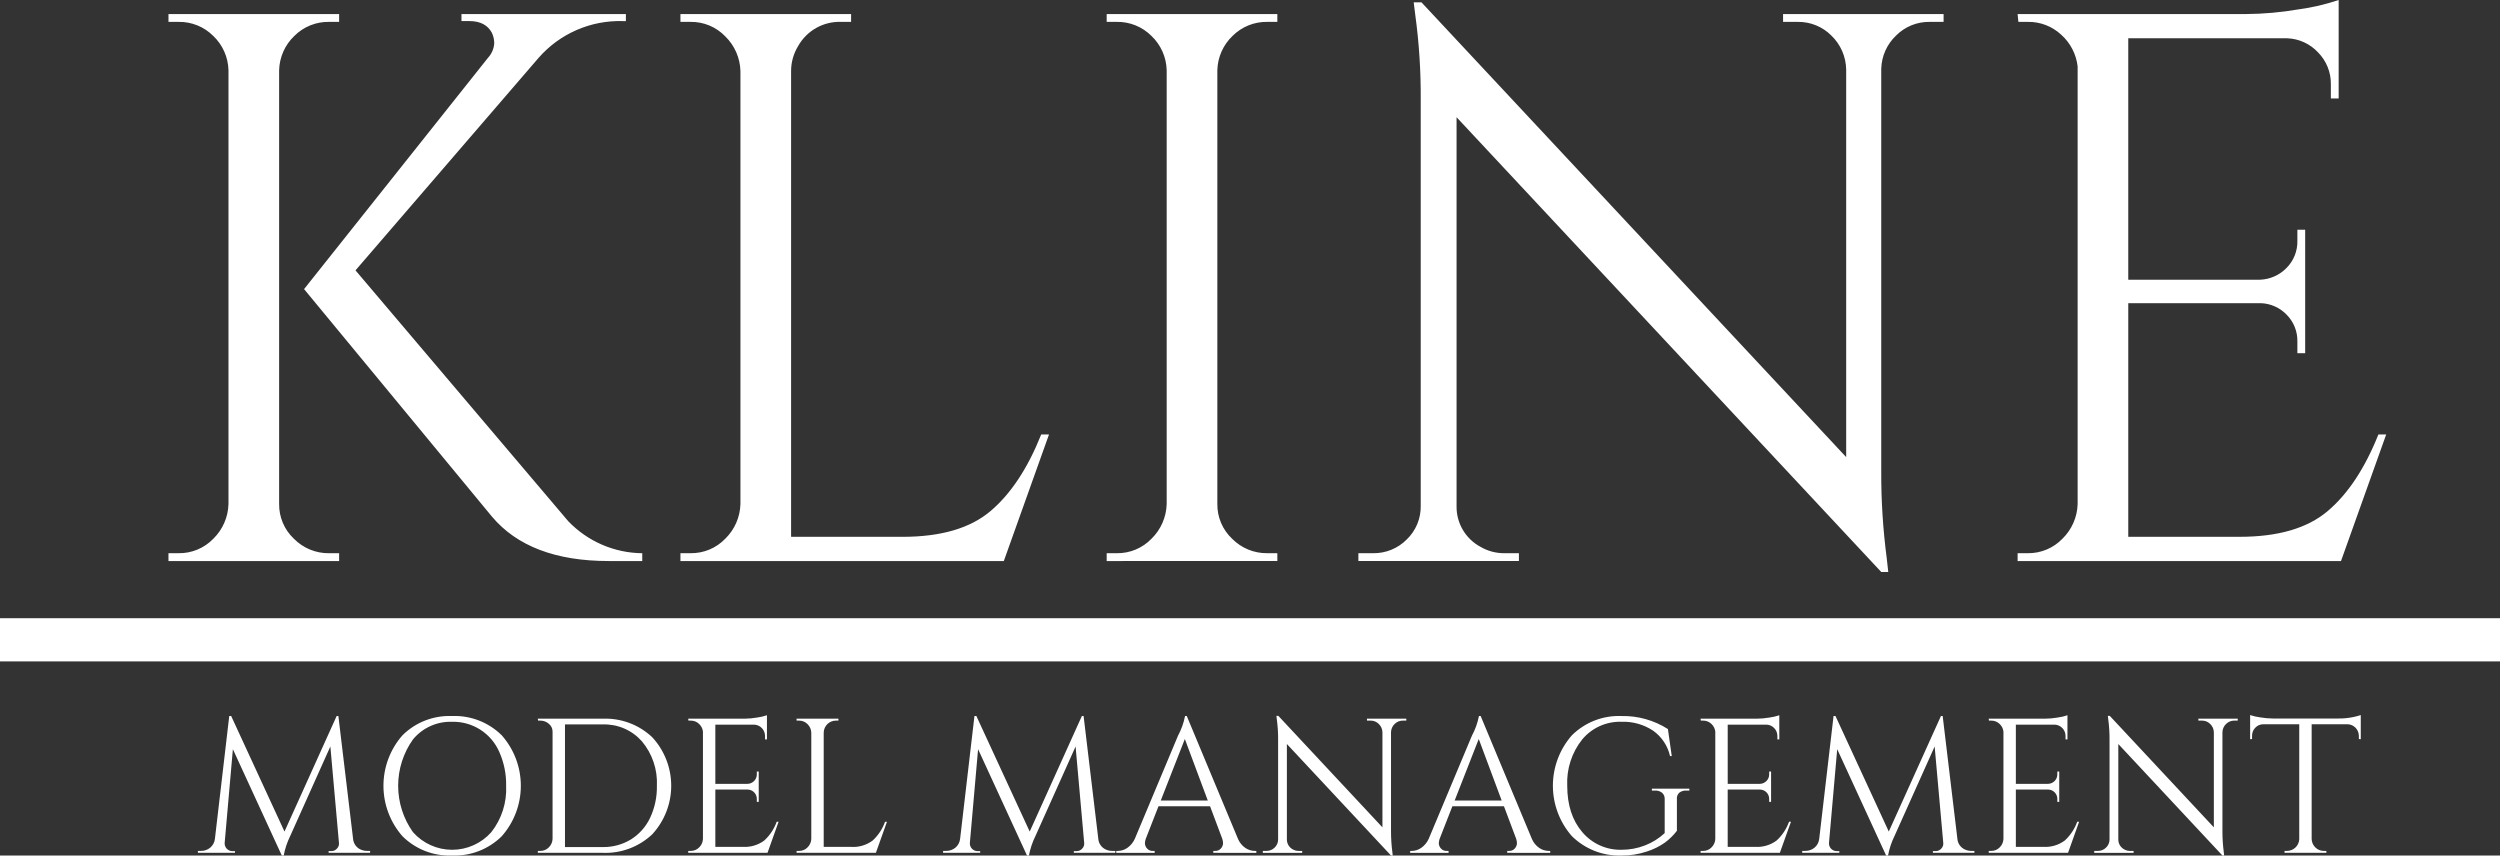 <svg width="263" height="90" viewBox="0 0 263 90" fill="none" xmlns="http://www.w3.org/2000/svg">
<rect x="0" y="0" width="263" height="90" fill="#333333" stroke="none"/>
<g clip-path="url(#clip0_5_341)">
<path d="M233.799 90L222.846 78.27V88.308C222.843 88.523 222.9 88.735 223.01 88.92C223.12 89.105 223.279 89.256 223.469 89.356C223.652 89.462 223.861 89.518 224.072 89.517H224.454V89.719H220.315V89.517H220.697C220.857 89.519 221.016 89.489 221.165 89.428C221.313 89.367 221.448 89.277 221.561 89.163C221.679 89.05 221.772 88.914 221.834 88.763C221.897 88.612 221.927 88.45 221.923 88.287V77.825C221.929 77.091 221.882 76.356 221.782 75.628L221.742 75.306H221.944L232.897 87.036V77.039C232.894 76.875 232.859 76.713 232.794 76.562C232.728 76.412 232.633 76.276 232.515 76.162C232.402 76.048 232.267 75.958 232.119 75.897C231.97 75.836 231.811 75.806 231.65 75.808H231.269V75.606H235.408V75.808H235.046C234.886 75.806 234.727 75.837 234.578 75.897C234.43 75.958 234.295 76.048 234.182 76.162C234.065 76.273 233.971 76.405 233.906 76.552C233.84 76.699 233.804 76.858 233.8 77.019V87.421C233.797 88.163 233.844 88.903 233.941 89.638L233.981 90.001L233.799 90ZM198.42 90L193.274 78.813L192.41 88.669C192.402 88.777 192.416 88.884 192.45 88.987C192.484 89.088 192.539 89.183 192.61 89.263C192.681 89.344 192.767 89.41 192.864 89.457C192.961 89.503 193.066 89.53 193.174 89.536H193.495V89.717H189.593V89.515H189.915C190.27 89.522 190.616 89.4 190.889 89.172C191.167 88.939 191.344 88.606 191.382 88.245L192.89 75.324H193.092L198.7 87.479L204.188 75.324H204.369L205.917 88.245C205.935 88.489 206.02 88.723 206.162 88.921C206.303 89.12 206.497 89.277 206.721 89.374C206.929 89.469 207.155 89.517 207.384 89.515H207.706V89.717H203.343V89.535H203.646C203.757 89.536 203.867 89.512 203.968 89.465C204.069 89.418 204.158 89.349 204.229 89.263C204.305 89.186 204.362 89.092 204.397 88.989C204.432 88.886 204.444 88.777 204.431 88.669L203.525 78.531L199.304 87.944C198.983 88.595 198.754 89.287 198.621 90H198.42ZM165.364 87.964C164.075 86.498 163.364 84.612 163.364 82.658C163.364 80.705 164.075 78.818 165.364 77.352C166.048 76.674 166.864 76.144 167.762 75.795C168.659 75.447 169.619 75.287 170.58 75.326C172.308 75.291 174.007 75.768 175.465 76.697L175.869 79.539H175.688C175.444 78.459 174.81 77.508 173.909 76.868C172.925 76.216 171.761 75.888 170.582 75.931C169.798 75.905 169.019 76.059 168.303 76.381C167.587 76.702 166.954 77.182 166.451 77.785C165.35 79.165 164.789 80.899 164.873 82.663C164.873 84.679 165.399 86.302 166.451 87.532C166.956 88.132 167.59 88.612 168.305 88.935C169.02 89.257 169.798 89.415 170.582 89.396C171.431 89.4 172.274 89.243 173.064 88.933C173.827 88.637 174.526 88.199 175.125 87.642V84.075C175.133 83.949 175.113 83.823 175.066 83.706C175.019 83.589 174.946 83.484 174.853 83.399C174.638 83.234 174.371 83.151 174.1 83.168H173.778V82.965H177.718V83.168H177.415C177.141 83.148 176.869 83.231 176.651 83.399C176.562 83.485 176.493 83.591 176.451 83.708C176.409 83.826 176.395 83.951 176.41 84.075V87.401C176.053 87.866 175.634 88.28 175.164 88.63C174.571 89.049 173.916 89.372 173.224 89.588C172.371 89.87 171.478 90.01 170.58 90.001C169.618 90.034 168.66 89.87 167.763 89.52C166.867 89.169 166.05 88.64 165.364 87.964ZM146.334 90L135.38 78.27V88.308C135.378 88.523 135.435 88.735 135.545 88.92C135.655 89.105 135.814 89.256 136.004 89.356C136.187 89.462 136.395 89.518 136.607 89.517H136.989V89.719H132.85V89.517H133.232C133.393 89.519 133.552 89.489 133.7 89.428C133.849 89.367 133.983 89.277 134.096 89.163C134.214 89.05 134.307 88.914 134.37 88.763C134.432 88.612 134.462 88.45 134.458 88.287V77.825C134.464 77.091 134.417 76.356 134.317 75.628L134.277 75.306H134.479L145.433 87.036V77.039C145.43 76.875 145.394 76.713 145.329 76.562C145.263 76.412 145.169 76.276 145.05 76.162C144.937 76.048 144.803 75.958 144.654 75.897C144.506 75.837 144.347 75.806 144.186 75.808H143.804V75.606H147.943V75.808H147.581C147.421 75.806 147.262 75.837 147.113 75.897C146.965 75.958 146.83 76.048 146.717 76.162C146.6 76.273 146.506 76.405 146.441 76.552C146.375 76.699 146.339 76.858 146.335 77.019V87.421C146.333 88.163 146.38 88.903 146.476 89.638L146.516 90.001L146.334 90ZM108.04 90L102.894 78.813L102.03 88.669C102.022 88.777 102.036 88.884 102.07 88.987C102.105 89.088 102.159 89.183 102.23 89.263C102.301 89.344 102.388 89.41 102.484 89.457C102.581 89.503 102.686 89.53 102.794 89.536H103.115V89.717H99.215V89.515H99.537C99.892 89.522 100.238 89.4 100.512 89.172C100.789 88.939 100.966 88.606 101.004 88.245L102.512 75.324H102.714L108.325 87.481L113.812 75.326H113.994L115.541 88.246C115.56 88.49 115.645 88.724 115.786 88.923C115.928 89.122 116.121 89.278 116.345 89.375C116.553 89.471 116.78 89.519 117.009 89.516H117.33V89.718H112.968V89.537H113.271C113.383 89.537 113.493 89.513 113.593 89.466C113.694 89.419 113.783 89.35 113.854 89.265C113.93 89.187 113.987 89.093 114.022 88.99C114.057 88.888 114.069 88.778 114.056 88.67L113.152 78.531L108.93 87.945C108.609 88.595 108.377 89.287 108.243 90H108.04ZM42.34 87.974C41.05 86.506 40.339 84.618 40.339 82.663C40.339 80.708 41.05 78.82 42.34 77.352C43.024 76.673 43.84 76.143 44.737 75.795C45.635 75.446 46.594 75.287 47.556 75.326C48.519 75.287 49.48 75.447 50.379 75.796C51.278 76.144 52.096 76.674 52.782 77.352C54.077 78.817 54.792 80.706 54.792 82.663C54.792 84.62 54.077 86.509 52.782 87.974C52.096 88.652 51.278 89.181 50.379 89.53C49.48 89.878 48.519 90.038 47.556 90C46.594 90.039 45.635 89.879 44.737 89.531C43.84 89.182 43.024 88.652 42.34 87.974ZM43.445 77.785C42.431 79.209 41.886 80.915 41.886 82.664C41.886 84.413 42.431 86.119 43.445 87.543C43.962 88.126 44.597 88.593 45.307 88.913C46.017 89.233 46.787 89.398 47.566 89.398C48.345 89.398 49.114 89.233 49.825 88.913C50.535 88.593 51.17 88.126 51.687 87.543C52.775 86.158 53.328 84.426 53.245 82.665C53.269 81.452 53.028 80.248 52.541 79.138C52.126 78.165 51.428 77.34 50.54 76.769C49.651 76.197 48.611 75.906 47.556 75.933C46.775 75.906 45.998 76.059 45.286 76.38C44.573 76.701 43.943 77.182 43.445 77.785ZM29.645 90L24.499 78.813L23.635 88.669C23.627 88.777 23.641 88.884 23.675 88.987C23.71 89.088 23.764 89.183 23.835 89.263C23.906 89.344 23.993 89.41 24.09 89.457C24.186 89.503 24.291 89.53 24.399 89.536H24.72V89.717H20.82V89.515H21.142C21.497 89.522 21.843 89.4 22.117 89.172C22.394 88.939 22.571 88.606 22.609 88.245L24.117 75.324H24.319L29.928 87.479L35.416 75.324H35.597L37.144 88.245C37.163 88.489 37.248 88.723 37.389 88.921C37.531 89.12 37.724 89.277 37.948 89.374C38.156 89.469 38.383 89.517 38.612 89.515H38.933V89.717H34.571V89.535H34.873C34.984 89.536 35.094 89.512 35.195 89.465C35.296 89.418 35.385 89.349 35.456 89.263C35.532 89.186 35.589 89.092 35.624 88.989C35.659 88.886 35.671 88.777 35.658 88.669L34.754 78.529L30.532 87.943C30.211 88.594 29.98 89.286 29.846 90H29.645ZM240.333 89.718V89.516H240.594C240.925 89.515 241.243 89.387 241.483 89.158C241.722 88.93 241.865 88.617 241.881 88.286V76.192H238.062C237.908 76.196 237.756 76.231 237.617 76.295C237.477 76.359 237.351 76.451 237.247 76.565C237.031 76.789 236.912 77.089 236.916 77.401V77.744L236.714 77.764V75.224C237.054 75.339 237.404 75.42 237.759 75.466C238.211 75.543 238.668 75.584 239.126 75.587H245.92C246.471 75.598 247.02 75.547 247.559 75.436C247.828 75.381 248.093 75.31 248.353 75.224V77.764L248.151 77.744V77.401C248.148 77.092 248.028 76.795 247.815 76.571C247.603 76.346 247.313 76.211 247.005 76.192H243.186V88.266C243.19 88.432 243.227 88.596 243.294 88.748C243.361 88.9 243.458 89.038 243.578 89.153C243.695 89.27 243.835 89.363 243.989 89.425C244.142 89.488 244.307 89.518 244.473 89.516H244.734V89.718H240.333ZM209.215 89.718V89.516H209.476C209.643 89.518 209.808 89.486 209.962 89.422C210.116 89.358 210.255 89.263 210.371 89.142C210.613 88.906 210.754 88.584 210.763 88.246V76.959C210.727 76.644 210.577 76.353 210.341 76.142C210.107 75.923 209.797 75.804 209.477 75.809H209.235L209.215 75.607H215.104C215.559 75.604 216.013 75.563 216.461 75.486C216.813 75.439 217.16 75.358 217.497 75.245V77.784H217.295V77.422C217.295 77.117 217.179 76.823 216.969 76.602C216.76 76.38 216.473 76.248 216.169 76.233H212.068V82.461H215.465C215.724 82.452 215.968 82.343 216.149 82.158C216.241 82.065 216.314 81.955 216.362 81.833C216.411 81.711 216.434 81.581 216.43 81.45V81.168H216.632V84.353H216.43V84.05C216.433 83.923 216.41 83.798 216.363 83.68C216.317 83.562 216.247 83.455 216.159 83.365C215.983 83.179 215.741 83.07 215.486 83.061H212.068V89.088H214.943C215.755 89.144 216.56 88.908 217.214 88.423C217.804 87.881 218.252 87.203 218.521 86.448H218.723L217.558 89.718H209.215ZM178.901 89.718V89.516H179.163C179.329 89.518 179.495 89.486 179.648 89.422C179.802 89.358 179.941 89.263 180.057 89.142C180.299 88.906 180.44 88.584 180.449 88.246V76.959C180.413 76.644 180.262 76.353 180.027 76.142C179.793 75.923 179.483 75.804 179.163 75.809H178.921L178.901 75.607H184.791C185.246 75.604 185.699 75.563 186.148 75.486C186.5 75.439 186.846 75.358 187.183 75.245V77.784H186.981V77.422C186.982 77.117 186.865 76.823 186.655 76.602C186.446 76.38 186.159 76.248 185.855 76.233H181.755V82.461H185.152C185.41 82.452 185.655 82.343 185.835 82.158C185.928 82.065 186 81.955 186.049 81.833C186.097 81.711 186.12 81.581 186.116 81.45V81.168H186.318V84.353H186.116V84.05C186.119 83.923 186.096 83.798 186.049 83.68C186.003 83.562 185.933 83.455 185.845 83.365C185.669 83.179 185.427 83.07 185.171 83.061H181.754V89.088H184.629C185.441 89.144 186.246 88.908 186.9 88.423C187.49 87.881 187.938 87.203 188.207 86.448H188.409L187.243 89.713L178.901 89.718ZM158.559 89.718V89.516H158.739C158.859 89.524 158.979 89.504 159.089 89.457C159.199 89.409 159.296 89.336 159.372 89.244C159.498 89.1 159.572 88.919 159.583 88.729C159.583 88.565 159.556 88.401 159.503 88.246L158.216 84.819H152.789L151.442 88.266C151.39 88.418 151.363 88.578 151.362 88.74C151.374 88.927 151.449 89.105 151.573 89.245C151.649 89.338 151.747 89.411 151.857 89.458C151.967 89.505 152.087 89.526 152.206 89.517H152.387V89.719H148.349V89.517H148.53C148.883 89.511 149.226 89.399 149.515 89.195C149.857 88.955 150.127 88.628 150.299 88.247L154.842 77.403C155.192 76.752 155.442 76.052 155.585 75.326H155.766L161.153 88.247C161.313 88.629 161.578 88.958 161.917 89.195C162.212 89.401 162.562 89.513 162.922 89.517H163.083V89.719L158.559 89.718ZM153.03 84.215H157.977L155.565 77.743L153.03 84.215ZM127.64 89.718V89.516H127.821C127.94 89.524 128.06 89.504 128.17 89.457C128.28 89.409 128.378 89.336 128.454 89.244C128.579 89.1 128.654 88.919 128.665 88.729C128.664 88.565 128.637 88.401 128.585 88.246L127.298 84.819H121.873L120.526 88.266C120.474 88.418 120.447 88.578 120.446 88.74C120.458 88.927 120.532 89.105 120.657 89.245C120.733 89.338 120.83 89.411 120.94 89.458C121.05 89.505 121.17 89.526 121.29 89.517H121.47V89.719H117.432V89.517H117.612C117.966 89.511 118.309 89.399 118.597 89.195C118.939 88.955 119.21 88.628 119.381 88.247L123.924 77.403C124.274 76.752 124.525 76.052 124.668 75.326H124.849L130.236 88.247C130.396 88.629 130.661 88.958 131 89.195C131.295 89.401 131.645 89.513 132.005 89.517H132.166V89.719L127.64 89.718ZM122.112 84.215H127.059L124.646 77.743L122.112 84.215ZM83.8 89.718V89.516H84.061C84.228 89.518 84.393 89.486 84.547 89.422C84.701 89.358 84.84 89.263 84.956 89.142C85.198 88.906 85.339 88.584 85.348 88.246V77.079C85.339 76.741 85.198 76.419 84.956 76.183C84.84 76.062 84.701 75.967 84.547 75.903C84.393 75.839 84.228 75.807 84.061 75.809H83.8V75.607H88.202V75.809H87.94C87.602 75.808 87.276 75.94 87.035 76.178C86.794 76.416 86.657 76.74 86.654 77.079V89.092H89.528C90.34 89.148 91.146 88.912 91.8 88.427C92.389 87.885 92.838 87.207 93.107 86.452H93.308L92.142 89.717L83.8 89.718ZM72.402 89.718V89.516H72.663C72.83 89.518 72.995 89.486 73.149 89.422C73.303 89.358 73.442 89.263 73.558 89.142C73.8 88.906 73.941 88.584 73.95 88.246V76.959C73.914 76.644 73.764 76.353 73.528 76.142C73.294 75.923 72.984 75.804 72.664 75.809H72.422L72.402 75.607H78.29C78.745 75.604 79.199 75.563 79.647 75.486C79.999 75.439 80.346 75.358 80.683 75.245V77.784H80.481V77.422C80.481 77.117 80.365 76.823 80.155 76.602C79.946 76.38 79.659 76.248 79.355 76.233H75.254V82.461H78.651C78.91 82.452 79.154 82.343 79.335 82.158C79.427 82.065 79.5 81.955 79.549 81.833C79.597 81.711 79.62 81.581 79.617 81.45V81.168H79.818V84.353H79.617V84.05C79.619 83.923 79.596 83.798 79.55 83.68C79.503 83.562 79.433 83.455 79.345 83.365C79.169 83.179 78.927 83.07 78.672 83.061H75.254V89.088H78.129C78.941 89.144 79.746 88.908 80.4 88.423C80.99 87.881 81.439 87.203 81.707 86.448H81.909L80.743 89.713L72.402 89.718ZM56.582 89.718V89.516H56.843C57.01 89.518 57.175 89.486 57.329 89.422C57.483 89.358 57.622 89.263 57.738 89.142C57.98 88.906 58.121 88.584 58.13 88.246V76.959C58.131 76.802 58.096 76.646 58.028 76.505C57.96 76.363 57.861 76.239 57.738 76.142C57.49 75.925 57.172 75.807 56.843 75.809H56.602L56.582 75.607H63.396C64.351 75.567 65.305 75.718 66.2 76.052C67.096 76.386 67.916 76.896 68.612 77.552C69.898 78.942 70.612 80.767 70.612 82.662C70.612 84.557 69.898 86.382 68.612 87.772C67.916 88.428 67.096 88.938 66.2 89.272C65.305 89.606 64.351 89.757 63.396 89.717L56.582 89.718ZM59.436 89.111H63.396C64.447 89.131 65.483 88.852 66.381 88.305C67.254 87.757 67.952 86.97 68.391 86.037C68.885 84.981 69.129 83.826 69.105 82.66C69.186 80.958 68.622 79.288 67.527 77.984C67.012 77.402 66.374 76.941 65.66 76.634C64.946 76.327 64.173 76.183 63.396 76.21H59.436V89.111ZM0 69.58V65.036H263V69.58H0ZM197.907 60.172L153.23 12.33V53.266C153.22 54.144 153.452 55.008 153.901 55.762C154.35 56.516 154.998 57.131 155.773 57.539C156.52 57.973 157.369 58.2 158.233 58.197H159.79V59.019H142.902V58.197H144.459C145.113 58.206 145.762 58.083 146.368 57.836C146.973 57.589 147.523 57.222 147.984 56.758C148.465 56.298 148.844 55.742 149.099 55.126C149.353 54.511 149.476 53.849 149.46 53.182V10.522C149.482 7.525 149.291 4.531 148.886 1.562L148.722 0.247H149.541L194.218 48.088V7.316C194.207 6.647 194.063 5.986 193.796 5.373C193.529 4.759 193.143 4.205 192.661 3.742C192.2 3.277 191.65 2.911 191.045 2.664C190.439 2.417 189.79 2.294 189.136 2.303H187.579V1.479H204.466V2.302H202.99C202.336 2.293 201.687 2.416 201.081 2.663C200.476 2.91 199.926 3.277 199.465 3.742C198.989 4.193 198.606 4.733 198.338 5.333C198.071 5.932 197.925 6.579 197.907 7.235V49.652C197.897 52.675 198.089 55.696 198.481 58.694L198.645 60.173L197.907 60.172ZM212.253 59.021V58.197H213.318C213.997 58.206 214.671 58.076 215.299 57.815C215.926 57.553 216.494 57.166 216.966 56.676C217.955 55.713 218.53 54.401 218.567 53.02V6.987C218.42 5.704 217.807 4.519 216.846 3.658C215.89 2.764 214.625 2.278 213.318 2.302H212.334L212.252 1.479H236.271C238.126 1.466 239.976 1.301 241.805 0.986C243.24 0.794 244.654 0.464 246.027 0V10.358H245.207V8.878C245.218 8.254 245.104 7.634 244.872 7.055C244.639 6.476 244.293 5.95 243.854 5.507C243.438 5.06 242.938 4.699 242.382 4.445C241.827 4.191 241.227 4.049 240.616 4.028H223.893V29.427H237.749C238.801 29.39 239.8 28.948 240.536 28.194C240.913 27.818 241.209 27.369 241.407 26.874C241.604 26.379 241.699 25.849 241.684 25.317V24.169H242.504V37.155H241.684V35.922C241.694 35.406 241.602 34.893 241.412 34.413C241.222 33.933 240.938 33.496 240.577 33.128C239.86 32.37 238.873 31.926 237.831 31.894H223.894V56.472H235.616C239.661 56.472 242.749 55.568 244.88 53.76C247.012 51.951 248.788 49.266 250.208 45.704H251.028L246.274 59.021H212.253ZM116.423 59.021V58.197H117.488C118.168 58.206 118.842 58.077 119.47 57.815C120.097 57.553 120.664 57.166 121.136 56.676C122.125 55.712 122.699 54.399 122.735 53.018V7.398C122.72 6.72 122.571 6.051 122.296 5.43C122.022 4.809 121.628 4.249 121.136 3.782C120.658 3.302 120.089 2.925 119.462 2.67C118.836 2.416 118.164 2.291 117.488 2.302H116.423V1.479H134.376V2.302H133.311C132.635 2.291 131.963 2.416 131.337 2.67C130.71 2.924 130.141 3.302 129.663 3.781C129.171 4.248 128.777 4.809 128.503 5.429C128.229 6.05 128.079 6.719 128.064 7.398V53.02C128.056 53.704 128.19 54.383 128.458 55.013C128.726 55.643 129.122 56.21 129.621 56.678C130.103 57.166 130.678 57.552 131.312 57.813C131.946 58.074 132.626 58.204 133.311 58.197H134.376V59.019L116.423 59.021ZM71.582 59.021V58.197H72.647C73.327 58.206 74.001 58.076 74.628 57.815C75.256 57.553 75.823 57.166 76.295 56.676C77.284 55.712 77.858 54.399 77.894 53.018V7.481C77.858 6.099 77.284 4.786 76.295 3.822C75.823 3.333 75.256 2.945 74.628 2.683C74.001 2.422 73.327 2.292 72.647 2.302H71.582V1.479H89.535V2.302H88.469C87.557 2.272 86.654 2.494 85.859 2.943C85.064 3.393 84.407 4.052 83.961 4.85C83.477 5.641 83.222 6.551 83.223 7.479V56.474H94.945C98.989 56.474 102.077 55.569 104.209 53.761C106.34 51.952 108.116 49.267 109.536 45.704H110.356L105.601 59.021H71.582ZM64.04 59.021C58.465 59.021 54.367 57.459 51.743 54.335L31.988 30.414L51.336 6.083C51.714 5.677 51.945 5.155 51.992 4.601C52.001 4.204 51.916 3.809 51.746 3.45C51.308 2.628 50.516 2.217 49.368 2.217H48.547V1.479H65.844V2.22H65.516C63.847 2.17 62.188 2.491 60.657 3.159C59.127 3.827 57.763 4.825 56.662 6.083L37.398 28.442L59.777 54.828C60.786 55.881 61.994 56.722 63.331 57.301C64.669 57.88 66.108 58.185 67.565 58.199V59.021H64.04ZM17.723 59.021V58.197H18.789C19.468 58.207 20.142 58.078 20.77 57.817C21.397 57.556 21.965 57.169 22.437 56.68C23.426 55.716 24 54.403 24.036 53.022V7.398C24.021 6.72 23.872 6.051 23.597 5.43C23.323 4.809 22.929 4.249 22.437 3.782C21.959 3.302 21.39 2.925 20.763 2.67C20.137 2.416 19.465 2.291 18.789 2.302H17.724V1.479H35.676V2.302H34.611C33.935 2.291 33.263 2.416 32.637 2.67C32.01 2.924 31.441 3.302 30.963 3.782C30.471 4.249 30.077 4.809 29.803 5.43C29.529 6.051 29.38 6.72 29.364 7.398V53.02C29.356 53.705 29.49 54.384 29.758 55.014C30.026 55.644 30.423 56.211 30.922 56.678C31.404 57.167 31.978 57.553 32.612 57.814C33.246 58.076 33.926 58.207 34.611 58.199H35.676V59.021L17.723 59.021Z" fill="white"/>
</g>
<defs>
<clipPath id="clip0_5_341">
<rect width="263" height="90" fill="white"/>
</clipPath>
</defs>
</svg>
